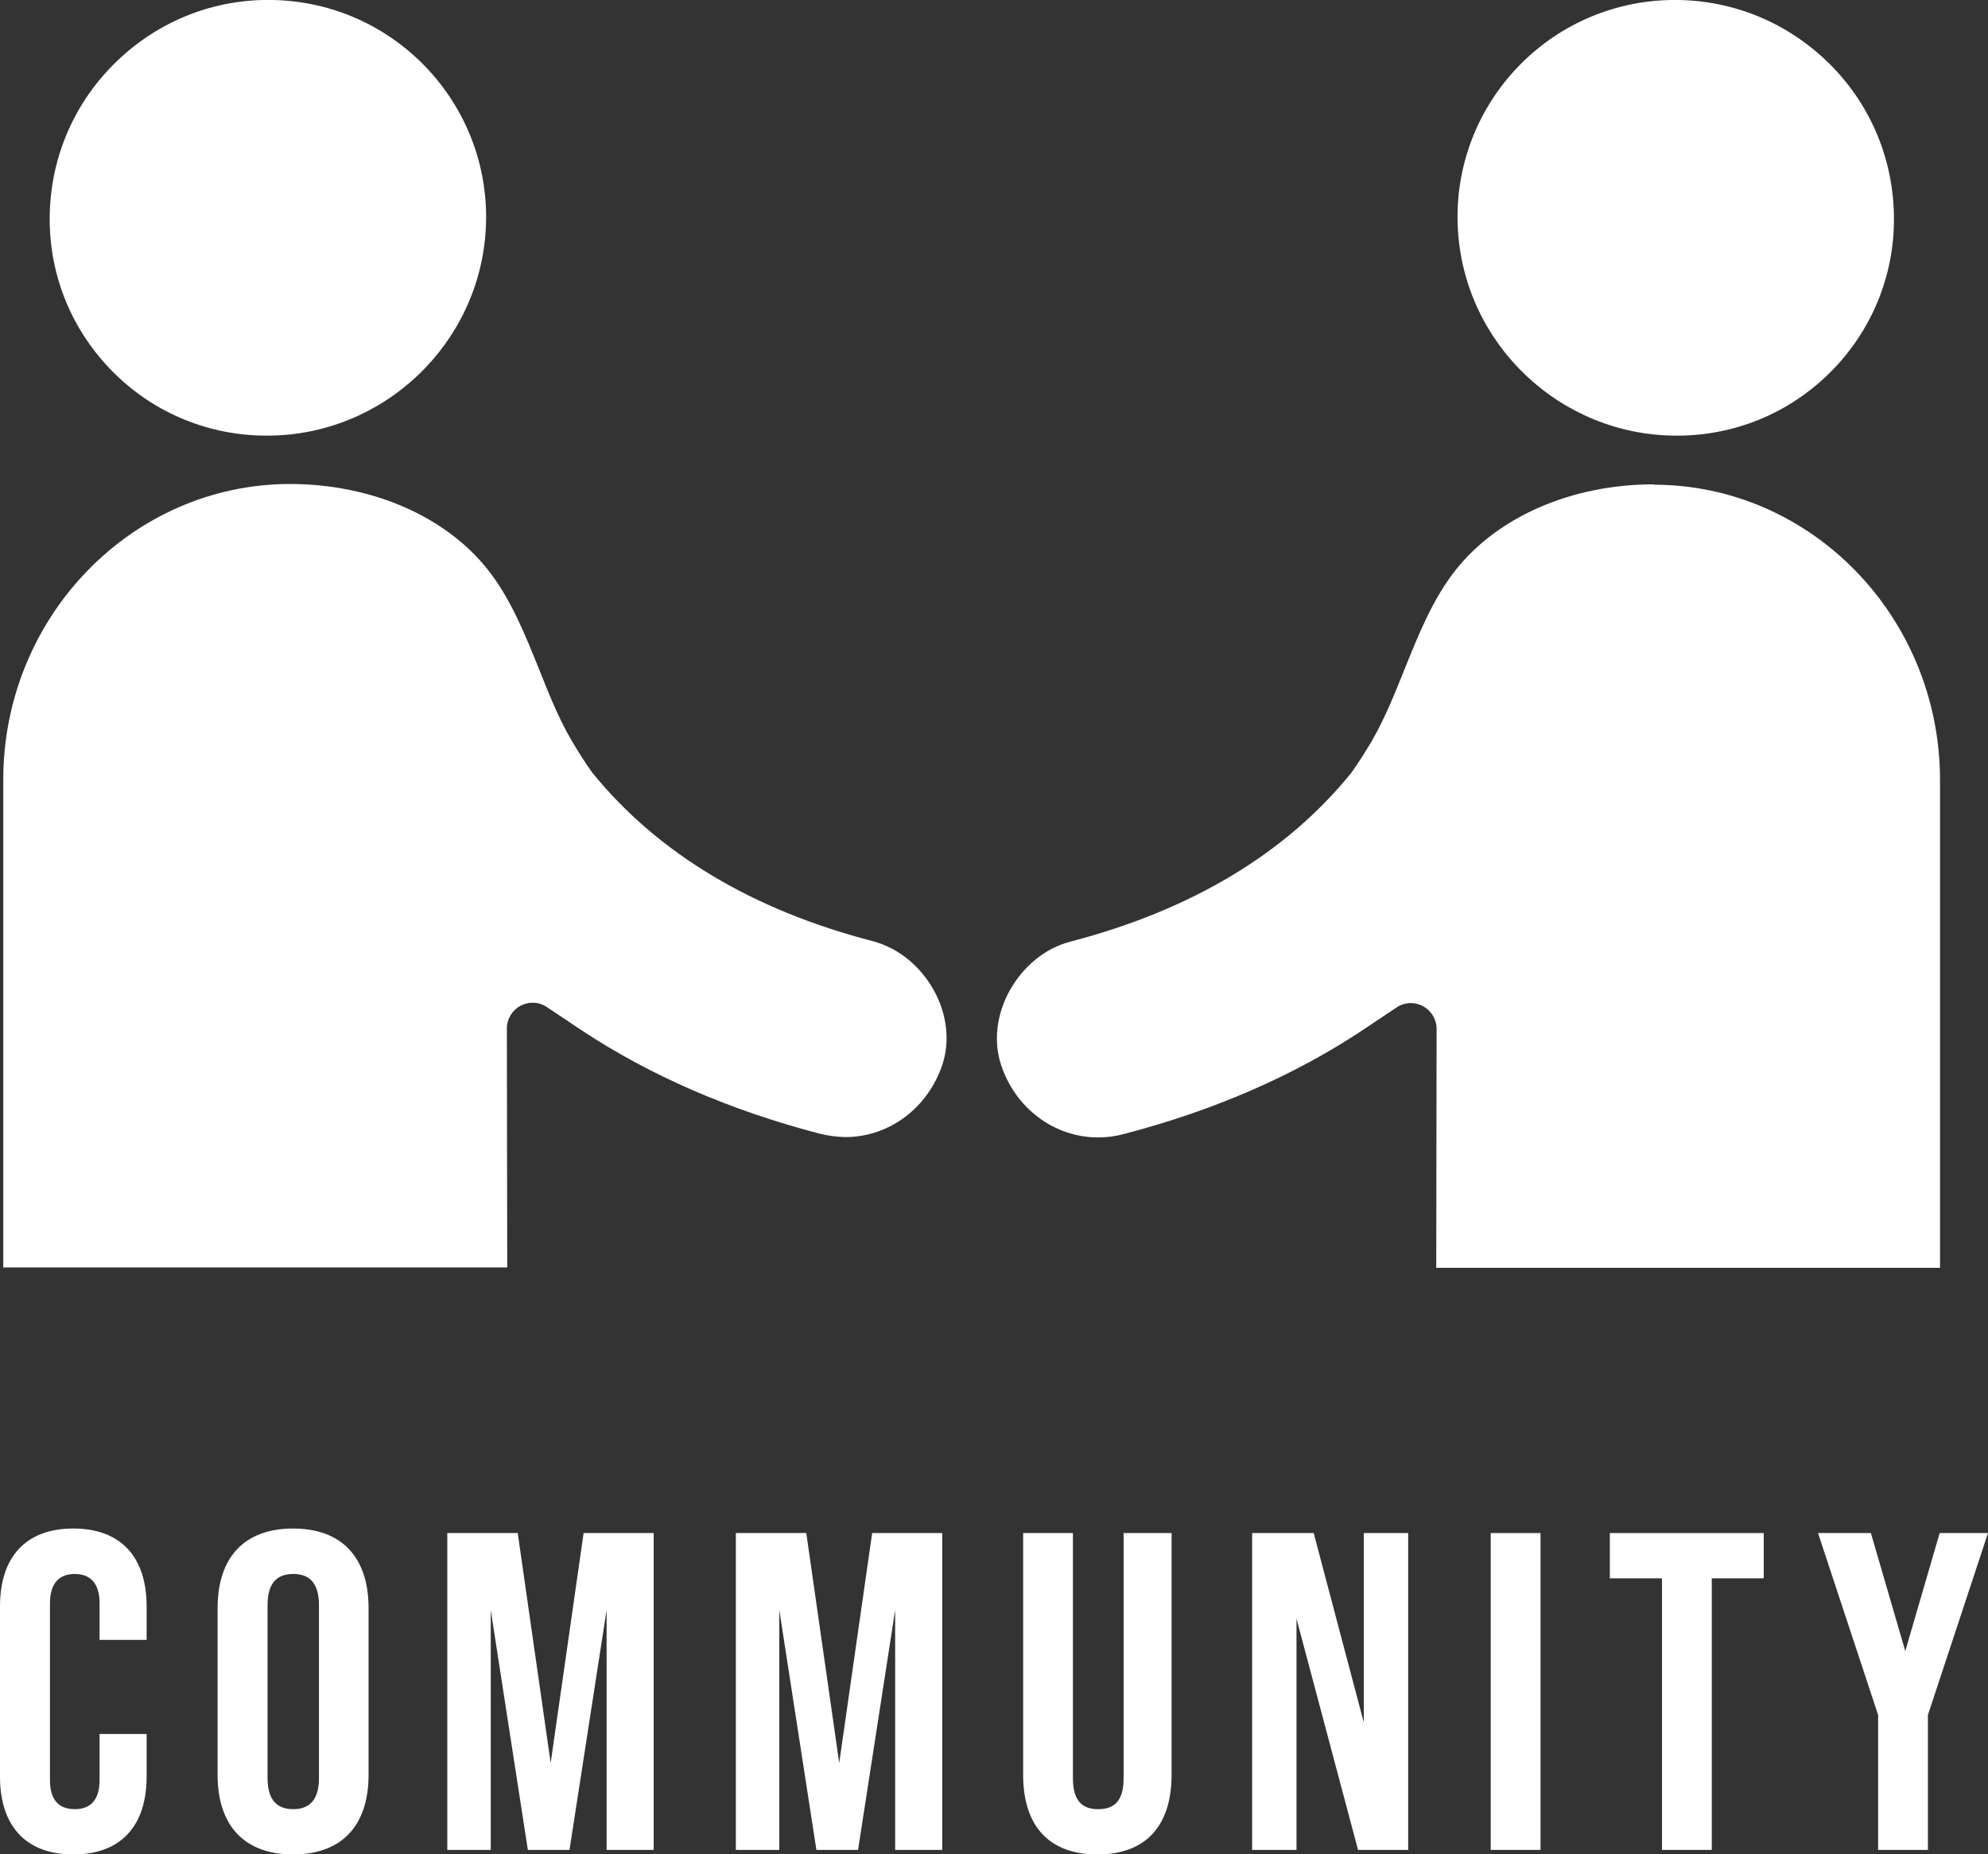 <?xml version="1.0" encoding="UTF-8"?><svg id="_レイヤー_2" xmlns="http://www.w3.org/2000/svg" viewBox="0 0 109.82 102.41"><rect x="0" y="0" width="109.82" height="102.41" fill="#333333" stroke="none"/><defs><style>.cls-1{fill:#fff;}</style></defs><g id="_指示等"><g><g><path class="cls-1" d="M0,98.12v-9.4c0-2.7,1.4-4.3,4.05-4.3s4.05,1.6,4.05,4.3v1.85h-2.6v-2.02c0-1.15-.55-1.62-1.37-1.62s-1.37,.47-1.37,1.62v9.77c0,1.15,.55,1.6,1.37,1.6s1.37-.45,1.37-1.6v-2.55h2.6v2.35c0,2.7-1.4,4.3-4.05,4.3s-4.05-1.6-4.05-4.3Z"/><path class="cls-1" d="M12.02,98.02v-9.2c0-2.8,1.47-4.4,4.17-4.4s4.17,1.6,4.17,4.4v9.2c0,2.8-1.47,4.4-4.17,4.4s-4.17-1.6-4.17-4.4Zm5.6,.18v-9.55c0-1.25-.55-1.72-1.42-1.72s-1.42,.47-1.42,1.72v9.55c0,1.25,.55,1.72,1.42,1.72s1.42-.48,1.42-1.72Z"/><path class="cls-1" d="M24.73,84.67h3.87l1.82,12.7,1.82-12.7h3.87v17.5h-2.6v-13.25l-2.05,13.25h-2.3l-2.05-13.25v13.25h-2.4v-17.5Z"/><path class="cls-1" d="M40.67,84.67h3.87l1.82,12.7,1.82-12.7h3.87v17.5h-2.6v-13.25l-2.05,13.25h-2.3l-2.05-13.25v13.25h-2.4v-17.5Z"/><path class="cls-1" d="M56.52,98.02v-13.35h2.75v13.55c0,1.25,.52,1.7,1.4,1.7s1.4-.45,1.4-1.7v-13.55h2.65v13.35c0,2.8-1.4,4.4-4.1,4.4s-4.1-1.6-4.1-4.4Z"/><path class="cls-1" d="M69.17,84.67h3.4l2.77,10.47v-10.47h2.45v17.5h-2.77l-3.4-12.77v12.77h-2.45v-17.5Z"/><path class="cls-1" d="M82.35,84.67h2.75v17.5h-2.75v-17.5Z"/><path class="cls-1" d="M91.8,87.17h-2.87v-2.5h8.5v2.5h-2.87v15h-2.75v-15Z"/><path class="cls-1" d="M103.75,94.72l-3.32-10.05h2.92l1.9,6.52,1.9-6.52h2.67l-3.32,10.05v7.45h-2.75v-7.45Z"/></g><g><path class="cls-1" d="M14.21,24.05c.18,0,.36,.01,.55,.01,6.4,0,11.76-5.05,12.08-11.49C27.16,5.94,22.02,.31,15.38,.01c-3.23-.15-6.32,.98-8.7,3.16-2.37,2.17-3.76,5.12-3.92,8.32-.16,3.2,.94,6.27,3.09,8.64,2.16,2.38,5.13,3.78,8.36,3.92Z"/><path class="cls-1" d="M48.21,51.98c-6.67-1.73-11.87-4.86-15.47-9.28-.02-.02-.04-.05-.06-.08-.38-.53-.75-1.12-1.12-1.75-.71-1.21-1.23-2.53-1.79-3.93-.77-1.91-1.56-3.89-2.84-5.5-2.35-2.95-6.43-4.71-10.93-4.71C7.28,26.75,.18,34.07,.18,43.07v26.93H28.02s-.02-13.2-.02-13.2c0-.52,.29-1,.75-1.25,.21-.11,.44-.17,.67-.17,.28,0,.55,.08,.79,.24l1.9,1.27c3.79,2.51,8.21,4.43,13.16,5.72,.47,.12,.95,.18,1.43,.19,2.43,0,4.58-1.62,5.37-4.04,.41-1.27,.24-2.75-.47-4.04-.76-1.38-1.99-2.37-3.39-2.74Z"/><path class="cls-1" d="M92.61,24.06c.18,0,.36,0,.55-.01,3.23-.14,6.19-1.54,8.36-3.92,2.15-2.37,3.25-5.44,3.09-8.64-.16-3.2-1.55-6.16-3.92-8.32C98.3,.99,95.21-.13,91.98,.01c-6.64,.3-11.77,5.93-11.45,12.56,.32,6.44,5.68,11.49,12.08,11.49Z"/><path class="cls-1" d="M91.36,26.75c-4.5,0-8.58,1.76-10.93,4.71-1.28,1.61-2.07,3.59-2.84,5.5-.56,1.4-1.09,2.71-1.79,3.93-.36,.62-.74,1.21-1.12,1.75-.02,.03-.04,.05-.06,.08-3.6,4.42-8.8,7.54-15.47,9.28-1.4,.36-2.63,1.36-3.39,2.74-.71,1.3-.88,2.77-.47,4.04,.78,2.42,2.94,4.04,5.37,4.04,.48,0,.96-.06,1.43-.19,4.95-1.29,9.37-3.21,13.16-5.72l1.9-1.27c.24-.16,.51-.24,.79-.24,.23,0,.46,.06,.67,.17,.46,.25,.75,.73,.75,1.25l-.02,13.2h27.83s0-26.93,0-26.93c0-9-7.1-16.32-15.82-16.32Z"/></g></g></g></svg>